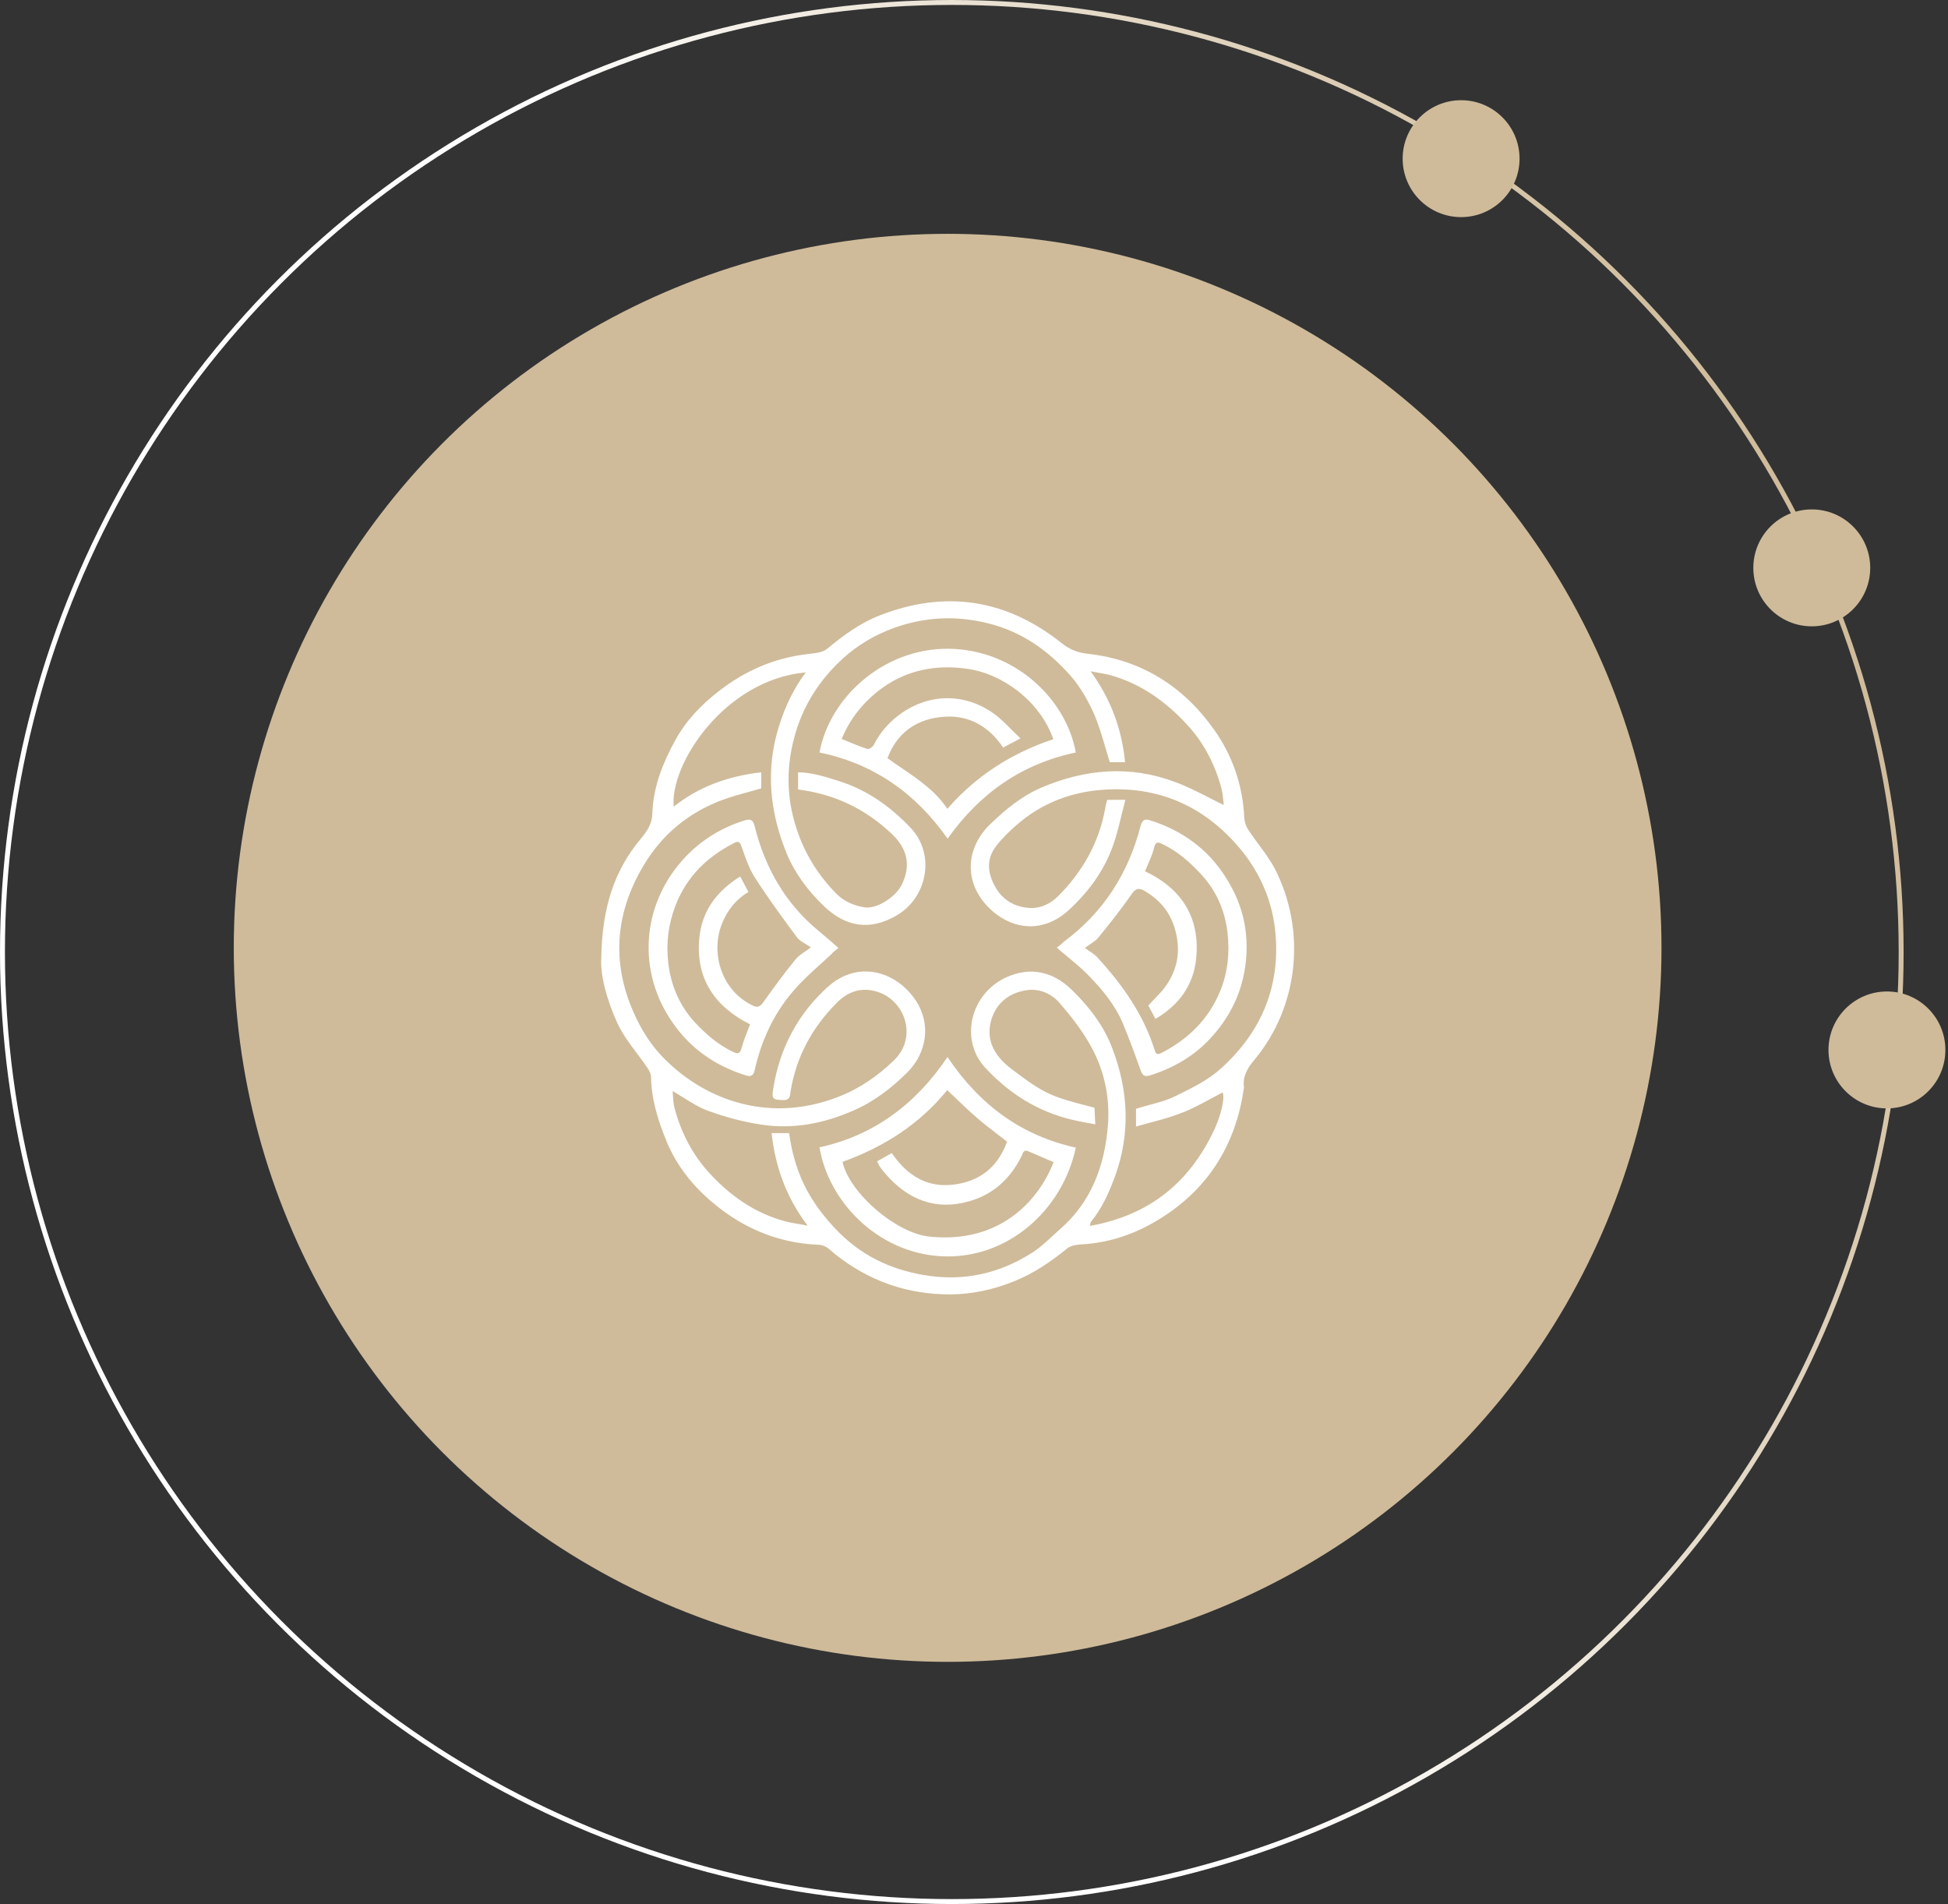 <svg width="395" height="386" viewBox="0 0 395 386" fill="none" xmlns="http://www.w3.org/2000/svg">
<rect x="0" y="0" width="395" height="386" fill="#333333" stroke="none"/>
<circle cx="144.75" cy="144.75" r="144.75" transform="matrix(-1 0 0 1 336.903 47.404)" fill="#CFBB9A"/>
<circle cx="193" cy="193" r="192.5" transform="matrix(-1 0 0 1 386 0)" stroke="url(#paint0_linear_731_2743)"/>
<circle cx="11.851" cy="11.851" r="11.851" transform="matrix(-1 0 0 1 308.122 20.316)" fill="#CFBB9A"/>
<circle cx="11.851" cy="11.851" r="11.851" transform="matrix(-1 0 0 1 379.228 103.272)" fill="#CFBB9A"/>
<circle cx="11.851" cy="11.851" r="11.851" transform="matrix(-1 0 0 1 394.469 201)" fill="#CFBB9A"/>
<path fill-rule="evenodd" clip-rule="evenodd" d="M121.918 194.244C121.696 197.674 123.027 202.654 125.133 207.302C126.141 209.536 127.65 211.545 129.155 213.547L129.155 213.547C129.886 214.52 130.616 215.492 131.287 216.487C131.62 216.985 131.952 217.594 132.008 218.202C132.063 222.795 133.393 227.055 135.112 231.26C137.163 236.296 140.489 240.445 144.536 243.821C150.634 248.966 157.786 252.01 165.879 252.342C167.222 252.385 167.989 253.07 168.736 253.737L168.737 253.737C168.946 253.923 169.153 254.109 169.372 254.278C176.246 259.756 184.118 262.467 192.877 262.412C197.256 262.356 201.525 261.416 205.627 259.756C209.619 258.151 213.111 255.772 216.437 253.061C217.3 252.391 218.702 252.3 219.997 252.217C220.2 252.203 220.4 252.19 220.595 252.176C226.25 251.622 231.35 249.63 236.062 246.532C245.375 240.445 250.586 231.703 252.194 220.803C252.194 220.748 252.208 220.692 252.222 220.637C252.235 220.582 252.249 220.526 252.249 220.471C251.917 218.147 253.025 216.432 254.467 214.716C263.337 203.982 264.944 188.6 258.458 176.04C257.561 174.352 256.405 172.792 255.246 171.228L255.246 171.228C254.544 170.28 253.84 169.33 253.192 168.349C252.693 167.63 252.36 166.689 252.305 165.859C252.027 159.275 249.921 153.188 246.151 147.877C239.942 139.134 231.461 133.767 220.65 132.55C218.599 132.329 216.936 131.72 215.218 130.337C204.075 121.484 191.768 119.547 178.408 124.748C174.416 126.298 171.035 128.787 167.764 131.499C166.864 132.247 165.424 132.411 164.134 132.557L164.134 132.557C163.993 132.573 163.854 132.589 163.717 132.605C157.009 133.38 151.078 135.98 145.811 140.075C142.208 142.842 139.103 146.106 136.941 150.035C134.447 154.572 132.451 159.496 132.285 164.808C132.229 167.076 131.231 168.46 129.956 170.009C124.524 176.483 122.084 184.063 121.918 194.244ZM221.925 224.565C212.889 222.241 211.947 221.854 205.239 216.819C202.135 214.495 200.028 211.507 200.804 207.579C201.58 203.761 204.297 201.271 208.288 200.718C210.838 200.386 213.222 201.437 214.885 203.374C216.992 205.808 219.043 208.409 220.706 211.231C223.81 216.432 225.141 222.186 224.642 228.273C223.977 236.406 221.26 243.71 214.885 249.243C214.355 249.706 213.839 250.184 213.326 250.66C212.12 251.778 210.923 252.888 209.563 253.78C202.8 258.207 195.316 259.867 187.333 258.483C180.404 257.321 174.361 254.389 169.427 249.132C167.321 246.919 165.547 244.651 164.05 242.05C161.832 238.232 160.613 234.082 160.003 229.711H156.455C157.231 236.683 159.504 242.88 163.773 248.468C163.15 248.344 162.551 248.243 161.97 248.145L161.97 248.145L161.97 248.145L161.97 248.145L161.969 248.145C160.997 247.981 160.073 247.825 159.171 247.583C153.018 245.923 148.029 242.382 143.816 237.789C140.434 234.082 138.161 229.711 136.831 224.842C136.578 223.961 136.517 223.048 136.454 222.103C136.434 221.802 136.414 221.498 136.387 221.19C137.202 221.658 137.969 222.136 138.712 222.599L138.712 222.6C140.343 223.618 141.862 224.566 143.538 225.174C147.031 226.447 150.69 227.443 154.404 227.996C160.89 228.992 167.21 227.719 173.086 225.119C177.188 223.348 180.792 220.582 184.007 217.372C187.943 213.444 188.83 207.579 185.725 202.876C181.789 196.9 174.028 194.576 167.93 199.998C161.777 205.532 158.063 212.559 156.788 220.748C156.455 222.795 156.677 222.961 158.783 223.016C160.084 223.062 160.178 222.293 160.272 221.521V221.521C160.29 221.372 160.309 221.223 160.336 221.08C161.5 214.163 164.715 208.298 169.593 203.374C171.755 201.16 174.472 199.998 177.854 201.05C183.508 202.765 186.169 210.29 181.235 214.993C177.909 218.202 174.195 220.748 169.871 222.407C155.235 228.051 141.931 222.463 133.892 213.776C132.174 211.895 130.677 209.681 129.513 207.413C123.969 196.623 124.246 185.944 130.511 175.431C134.28 169.124 139.658 164.697 146.532 162.152C148.232 161.525 149.981 161.045 151.731 160.566C152.605 160.326 153.48 160.086 154.348 159.828V156.564C147.752 157.338 141.82 159.385 136.609 163.535C135.777 155.014 146.865 137.806 163.385 136.312C160.945 139.577 159.227 143.173 158.007 147.047C155.18 155.9 156.067 164.587 159.504 172.997C161.167 177.036 163.828 180.577 167.043 183.676C171.478 187.936 176.357 188.711 181.679 185.668C188.165 181.961 189.661 173.108 184.672 167.851C180.625 163.591 175.969 160.215 170.259 158.39L170.098 158.338C167.382 157.47 164.714 156.618 161.832 156.564V160.049C169.261 160.99 175.581 164.033 180.903 169.124C183.841 171.946 184.894 175.321 182.787 179.471C181.568 181.85 177.854 184.284 175.359 183.952C173.197 183.62 171.201 182.79 169.593 181.186C166.156 177.7 163.551 173.661 161.888 169.068C159.559 162.705 159.282 156.232 161.001 149.703C162.664 143.284 166.101 137.862 170.979 133.435C173.973 130.724 177.465 128.677 181.291 127.294C187.61 125.025 193.986 124.748 200.527 126.408C207.124 128.068 212.39 131.775 216.825 136.7C218.876 138.968 220.484 141.735 221.759 144.557C222.767 146.851 223.482 149.292 224.203 151.752L224.203 151.752L224.203 151.752L224.203 151.752L224.203 151.752C224.472 152.673 224.743 153.597 225.03 154.516H228.134C227.469 147.711 225.196 141.68 221.149 136.091C221.708 136.203 222.24 136.296 222.752 136.386L222.753 136.386C223.51 136.52 224.224 136.645 224.919 136.81C231.294 138.526 236.505 142.288 240.885 147.102C244.211 150.754 246.428 155.125 247.703 159.939C247.915 160.781 247.997 161.656 248.073 162.465C248.097 162.719 248.12 162.966 248.147 163.203C247.09 162.693 246.069 162.172 245.066 161.659L245.065 161.659L245.065 161.659L245.065 161.659C242.807 160.506 240.637 159.398 238.335 158.556C229.132 155.07 219.93 155.9 211.06 159.717C207.235 161.377 203.964 164.033 200.915 166.966C195.981 171.614 195.371 178.364 199.973 183.454C204.685 188.6 211.393 189.43 216.77 184.45C221.094 180.467 224.42 175.763 226.139 170.064C226.645 168.405 227.056 166.723 227.481 164.986L227.481 164.986C227.708 164.059 227.939 163.115 228.19 162.152H224.531C224.502 162.238 224.474 162.32 224.446 162.399C224.367 162.627 224.295 162.832 224.254 163.037C224.226 163.203 224.198 163.356 224.171 163.508C224.143 163.66 224.115 163.812 224.088 163.978C222.812 170.894 219.486 176.759 214.552 181.684C213 183.233 210.894 184.229 208.732 184.063C205.904 183.897 203.41 182.569 201.913 179.969C200.305 177.202 199.862 174.27 201.968 171.558C203.133 170.009 204.574 168.626 206.015 167.353C211.337 162.65 217.712 160.326 224.697 160.049C235.729 159.551 244.71 163.867 251.695 172.333C255.686 177.257 258.07 182.901 258.624 189.209C259.622 200.164 255.631 209.349 247.593 216.598C245.046 218.927 241.739 220.547 238.593 222.089L238.593 222.089L238.168 222.297C236.628 223.048 234.949 223.498 233.22 223.962C232.274 224.216 231.313 224.473 230.352 224.787V228.383C231.357 228.089 232.352 227.822 233.334 227.558L233.334 227.558L233.334 227.558C235.492 226.979 237.59 226.415 239.61 225.617C241.625 224.843 243.56 223.799 245.469 222.768L245.47 222.767L245.47 222.767L245.473 222.766C246.293 222.323 247.109 221.882 247.925 221.467C248.369 222.518 247.703 225.783 246.262 228.937C241.217 239.781 232.957 246.421 220.983 248.524C221.02 248.395 221.045 248.272 221.067 248.159C221.112 247.933 221.149 247.749 221.26 247.638C223.478 244.927 224.864 241.773 226.083 238.509C229.299 229.711 228.8 220.914 225.473 212.337C223.755 207.855 220.761 203.982 217.213 200.552C213.388 196.9 208.842 195.959 204.075 198.117C196.702 201.492 194.54 210.843 199.806 216.487C204.629 221.688 210.395 225.34 217.38 227C218.346 227.241 219.313 227.418 220.293 227.597L220.294 227.597C220.888 227.706 221.486 227.815 222.092 227.941C222.052 227.032 222.013 226.264 221.973 225.496C221.957 225.189 221.941 224.882 221.925 224.565ZM214.289 192.118C215.027 192.761 215.766 193.373 216.492 193.975L216.492 193.975C217.944 195.18 219.348 196.343 220.603 197.629C223.483 200.55 226.087 203.691 227.693 207.494C229.022 210.69 230.185 213.887 231.348 217.138C231.736 218.13 232.179 218.296 233.176 218.02C237.884 216.532 242.038 214.162 245.362 210.58C248.962 206.722 251.399 202.203 252.341 196.913C253.559 190.024 252.285 183.631 248.464 177.734C244.863 172.113 239.767 168.42 233.453 166.381C232.179 165.94 231.625 166.106 231.238 167.593C228.745 177.128 223.705 185.009 215.729 190.905C215.341 191.291 214.898 191.677 214.289 192.118ZM219.994 192.173C220.371 191.877 220.748 191.623 221.108 191.381C221.751 190.948 222.337 190.554 222.763 190.024C225.09 187.158 227.36 184.292 229.465 181.261C230.296 180.049 231.016 179.938 232.179 180.655C235.004 182.363 237.053 184.623 238.106 187.874C239.491 192.228 238.992 196.196 236.389 199.889C235.742 200.818 234.955 201.632 234.149 202.465L234.149 202.465L234.149 202.466L234.149 202.466C233.713 202.916 233.272 203.373 232.844 203.857C232.934 204.024 233.031 204.2 233.132 204.385L233.136 204.392L233.136 204.392L233.136 204.393L233.137 204.393C233.47 205.002 233.861 205.715 234.284 206.557C239.047 203.801 241.983 199.723 242.537 194.433C243.423 186.111 239.657 180.159 232.179 176.632C232.376 176.143 232.582 175.669 232.784 175.203C233.268 174.09 233.734 173.018 234.007 171.892C234.339 170.569 234.783 170.68 235.724 171.121C238.826 172.609 241.318 174.813 243.645 177.348C246.746 180.71 248.408 184.788 248.907 189.087C249.35 193 249.017 197.023 247.411 200.936C245.029 206.722 240.875 210.69 235.447 213.501C234.727 213.832 234.395 213.777 234.118 212.84C231.902 205.785 227.748 199.833 222.819 194.433C222.289 193.744 221.581 193.264 220.825 192.752C220.552 192.567 220.273 192.378 219.994 192.173ZM165.978 188.708C167.306 189.81 168.578 190.912 170.017 192.179C169.9 192.272 169.786 192.36 169.674 192.446L169.673 192.447L169.672 192.447C169.257 192.768 168.883 193.056 168.578 193.446C167.884 194.094 167.178 194.731 166.473 195.368L166.473 195.368C164.481 197.166 162.494 198.96 160.778 200.995C156.85 205.568 154.36 211.023 153.033 216.919C152.756 218.131 152.258 218.352 151.096 217.966C145.011 216.038 140.087 212.621 136.436 207.387C129.189 197.083 130.019 183.693 138.483 174.271C141.913 170.469 146.062 167.879 150.93 166.336C152.203 165.951 152.701 166.171 153.033 167.549C155.135 175.924 159.229 183.142 165.978 188.708ZM151.676 208.736C151.815 208.379 151.955 208.022 152.092 207.662C144.845 204.026 141.028 198.295 141.802 190.195C142.3 184.74 145.288 180.663 150.101 177.687C150.285 178.035 150.462 178.377 150.64 178.719L150.64 178.719L150.642 178.722L150.642 178.722C150.998 179.408 151.355 180.094 151.76 180.828C149.105 182.426 147.335 184.74 146.283 187.55C144.071 193.556 146.449 200.995 152.756 203.915C153.752 204.356 154.25 203.915 154.803 203.144C156.905 200.224 159.007 197.303 161.276 194.548C161.793 193.885 162.484 193.419 163.248 192.904C163.628 192.648 164.025 192.379 164.429 192.069C164.055 191.794 163.666 191.561 163.294 191.338C162.62 190.934 161.999 190.562 161.608 190.03C158.676 186.063 155.799 182.15 153.143 178.018C151.975 176.246 151.226 174.103 150.511 172.057L150.511 172.057C150.448 171.876 150.385 171.695 150.322 171.516C149.99 170.579 149.603 170.524 148.939 170.855C143.462 173.665 139.313 177.577 136.989 183.528C135.496 187.385 135.053 191.242 135.496 195.099C135.994 199.618 137.709 203.805 140.917 207.277C143.185 209.701 145.62 211.795 148.607 213.227C149.603 213.723 150.045 213.668 150.377 212.456C150.72 211.175 151.196 209.961 151.676 208.736ZM218.14 232.656C207.163 230.23 198.657 224.05 192.126 214.29C185.595 223.993 177.034 230.23 166.167 232.598C168.033 243.687 177.967 253.852 190.589 254.661C204.09 255.527 215.45 245.42 218.14 232.656ZM204.2 231.443C202.279 236.757 198.547 239.529 193.279 240.164C187.9 240.799 183.894 238.258 180.821 233.753C180.388 233.993 179.974 234.233 179.567 234.469C178.994 234.8 178.435 235.124 177.857 235.428C177.96 235.618 178.027 235.782 178.086 235.927L178.086 235.927C178.152 236.091 178.209 236.23 178.296 236.352C178.385 236.472 178.474 236.595 178.563 236.72L178.564 236.72C178.861 237.133 179.166 237.557 179.503 237.912C184.113 243.283 189.821 245.478 196.571 243.514C201.291 242.186 204.804 239.067 207.109 234.446C207.155 234.349 207.197 234.241 207.239 234.132C207.447 233.596 207.669 233.023 208.535 233.407C209.386 233.782 210.237 234.143 211.087 234.504L211.089 234.505C211.939 234.865 212.789 235.226 213.639 235.601C210.511 243.629 202.499 252.235 188.284 250.676C181.754 249.925 172.314 242.012 170.832 235.544C179.174 232.54 186.473 227.92 192.071 220.989C192.718 221.592 193.358 222.208 194.001 222.826L194.001 222.826L194.001 222.826C195.267 224.044 196.542 225.269 197.889 226.418C199.211 227.611 200.664 228.722 202.157 229.864C202.833 230.381 203.516 230.903 204.2 231.443ZM192.153 170.017C185.616 160.734 177.1 154.802 166.167 152.55C168.31 140.959 179.957 130.742 193.637 131.566C206.493 132.335 216.272 142.113 218.14 152.55C207.207 154.857 198.691 160.789 192.153 170.017ZM192.099 163.975C197.977 157.219 205.174 152.659 213.58 149.858C210.998 142.332 203.416 136.565 196.054 135.576C189.846 134.697 183.968 135.796 178.803 139.531C175.232 142.168 172.43 145.518 170.672 149.803C171.099 149.976 171.523 150.153 171.945 150.329C173.261 150.878 174.561 151.42 175.892 151.835C176.221 151.945 176.99 151.396 177.21 150.957C178.364 148.649 180.012 146.727 182.045 145.134C187.868 140.63 195.23 140.3 201.328 144.53C202.621 145.427 203.749 146.559 204.943 147.757C205.576 148.392 206.228 149.046 206.932 149.693C206.348 150.008 205.828 150.276 205.347 150.525C204.65 150.885 204.033 151.204 203.416 151.561C200.559 147.276 196.494 144.969 191.549 145.299C186.11 145.628 181.935 148.375 179.957 153.703C180.91 154.394 181.878 155.053 182.841 155.71C186.321 158.08 189.732 160.404 192.099 163.975Z" fill="white"/>
<defs>
<linearGradient id="paint0_linear_731_2743" x1="14.39" y1="116.816" x2="204.004" y2="198.079" gradientUnits="userSpaceOnUse">
<stop stop-color="#CFBB9A"/>
<stop offset="1" stop-color="white"/>
</linearGradient>
</defs>
</svg>
